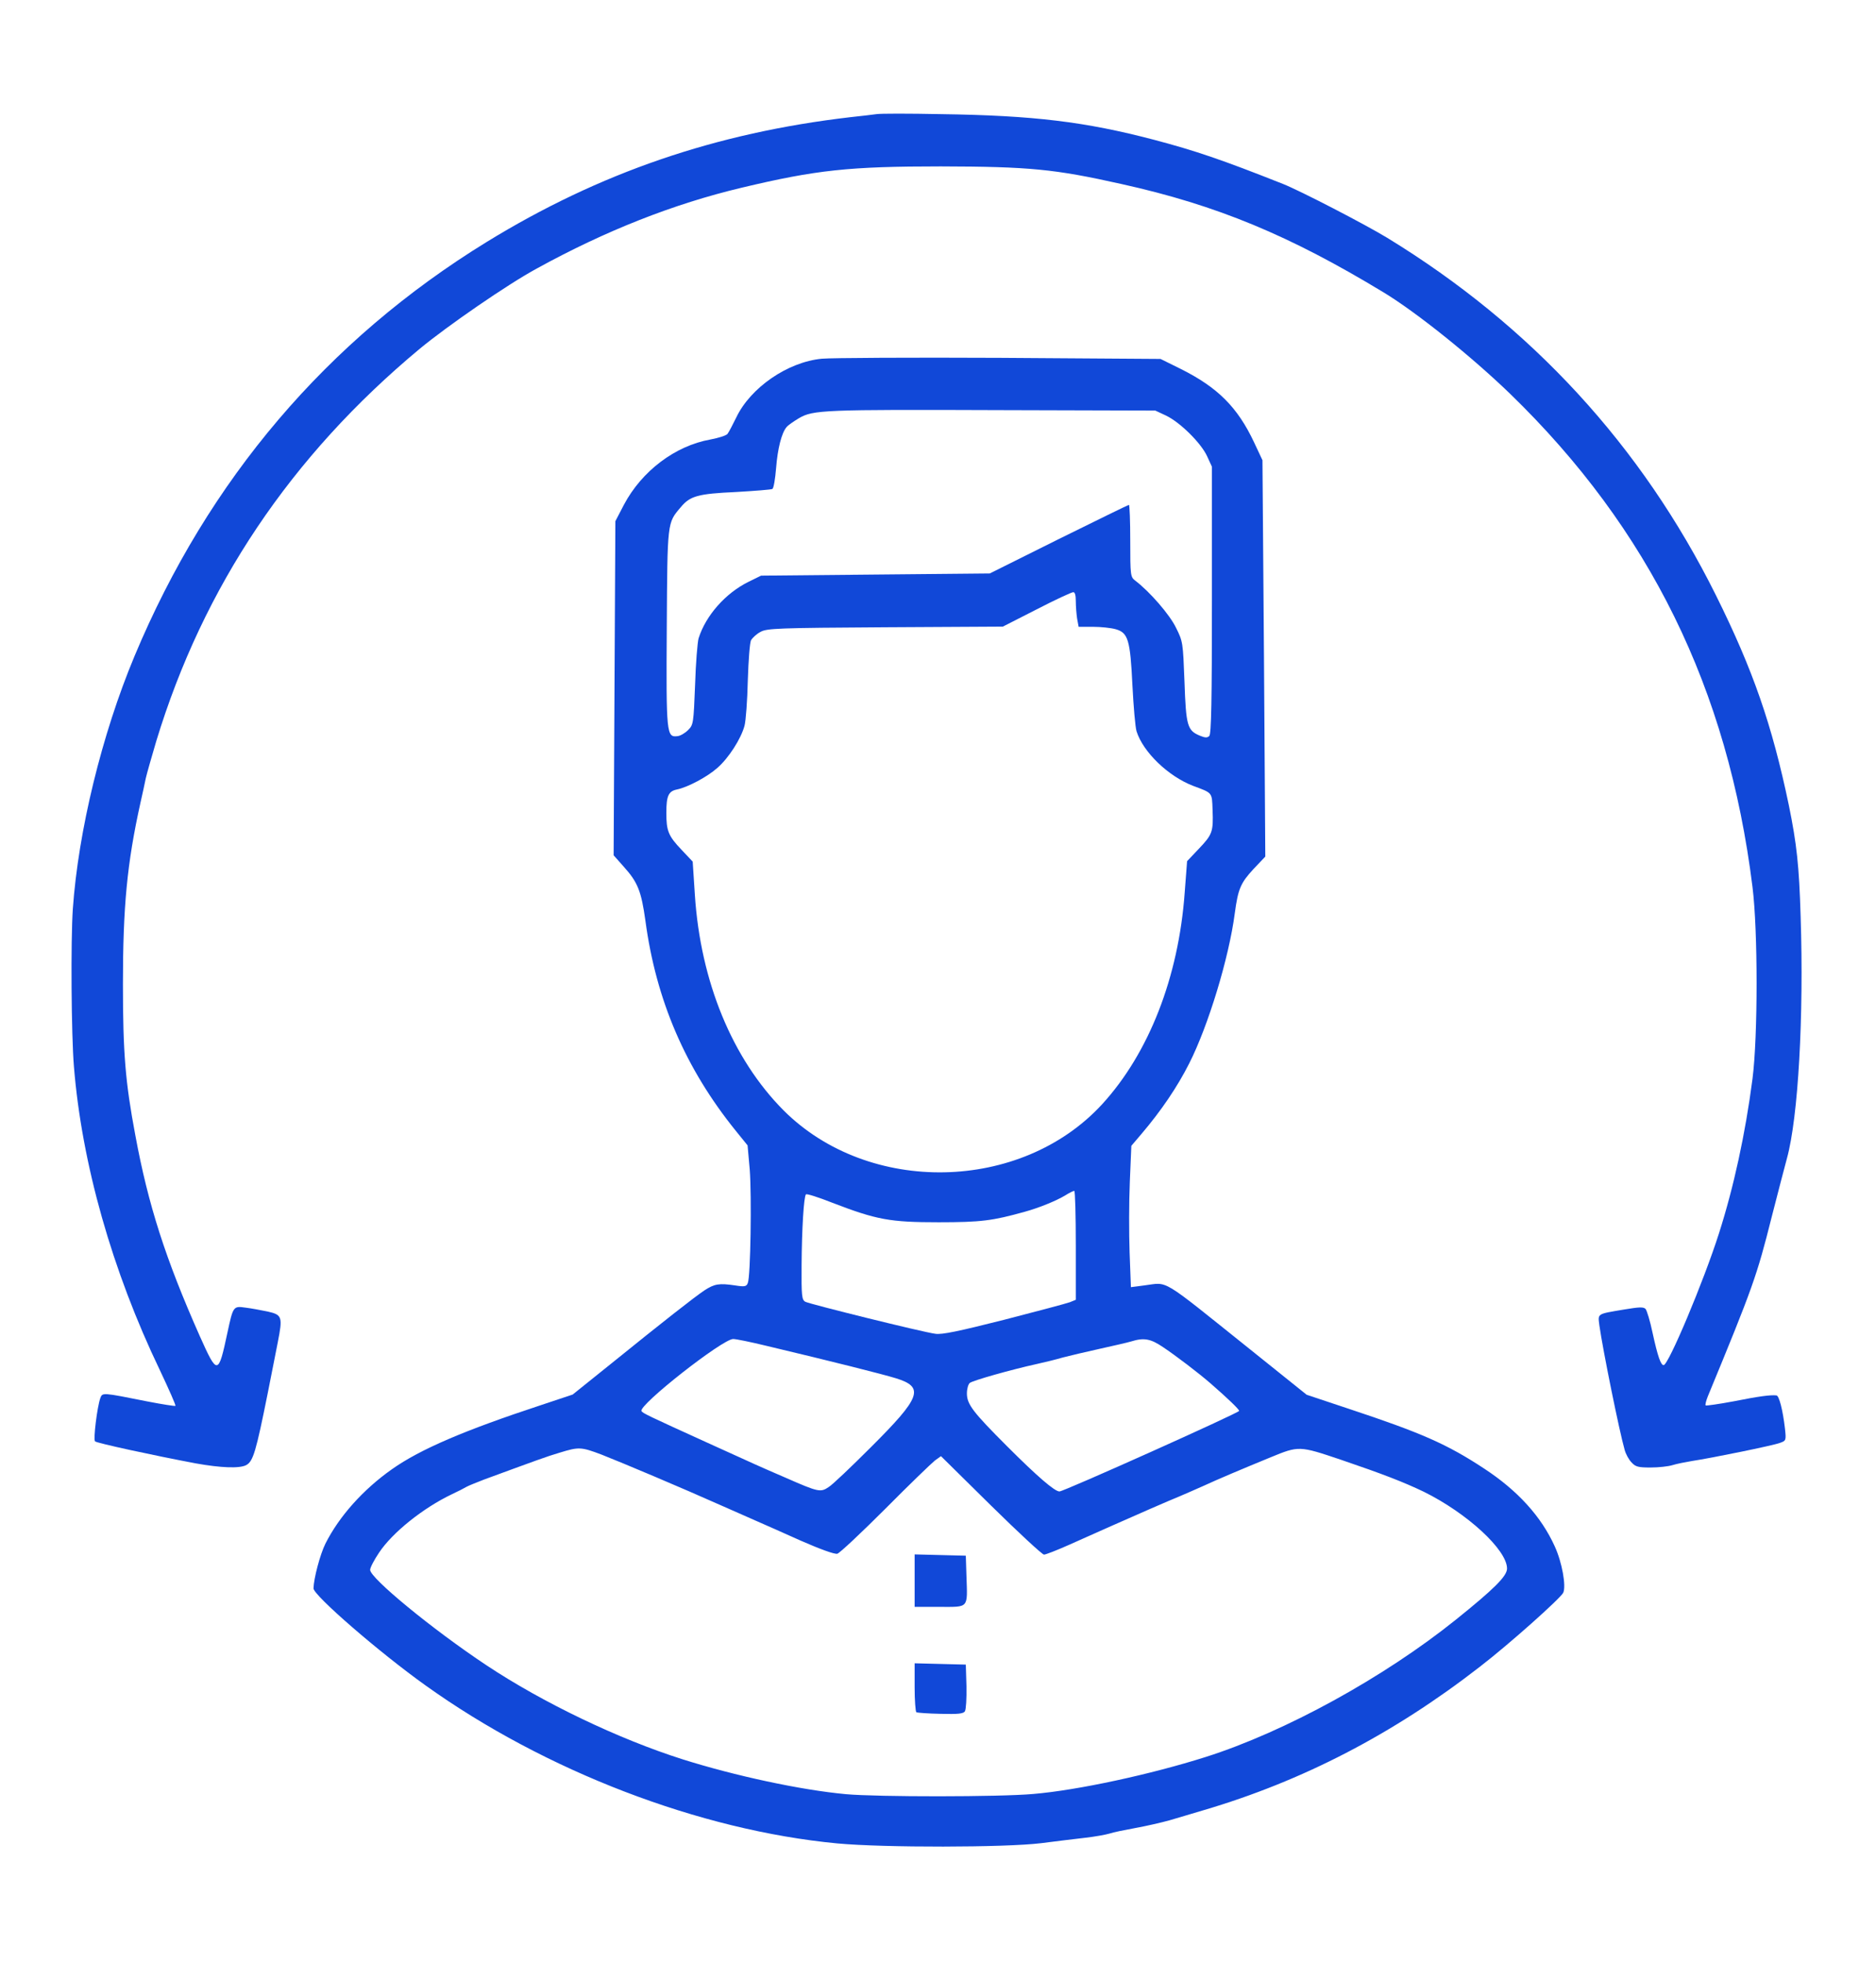 <svg version="1.1" xmlns="http://www.w3.org/2000/svg" xmlns:xlink="http://www.w3.org/1999/xlink" width="860pt" height="900pt" viewBox="0,0,244.609,256"><g fill="#1148d8" fill-rule="nonzero" stroke="none" stroke-width="1" stroke-linecap="butt" stroke-linejoin="miter" stroke-miterlimit="10" stroke-dasharray="" stroke-dashoffset="0" font-family="none" font-weight="none" font-size="none" text-anchor="none" style="mix-blend-mode: normal"><g transform="translate(0.545,3.068) scale(0.284,0.284)"><g transform="translate(0,900) scale(0.1,-0.1)"><path d="M4005,8584c-16,-2 -70,-9 -120,-14c-618,-72 -1152,-255 -1670,-573c-733,-451 -1278,-1091 -1617,-1902c-150,-359 -258,-803 -283,-1160c-10,-146 -7,-579 5,-724c36,-445 175,-937 395,-1395c41,-87 74,-161 71,-163c-2,-2 -60,7 -127,20c-211,42 -208,42 -218,15c-14,-39 -33,-190 -24,-198c8,-8 266,-64 462,-101c117,-21 202,-24 232,-8c32,17 45,62 99,331c17,84 37,189 46,233c23,117 20,126 -46,141c-30,6 -76,15 -102,18c-56,8 -57,7 -83,-114c-42,-197 -46,-198 -127,-17c-158,356 -237,603 -296,922c-46,244 -57,379 -57,695c0,354 19,555 80,830c9,41 21,93 25,115c5,22 27,99 48,170c216,710 618,1309 1209,1801c128,106 405,297 538,369c316,174 629,297 940,371c344,82 495,98 915,98c407,-1 522,-12 830,-81c438,-97 772,-236 1204,-498c153,-93 404,-295 580,-465c640,-621 1000,-1354 1113,-2265c25,-200 25,-685 0,-880c-33,-254 -86,-497 -154,-710c-70,-220 -232,-605 -254,-605c-13,0 -27,39 -51,149c-11,53 -26,102 -32,109c-10,10 -29,9 -101,-3c-124,-21 -118,-17 -111,-73c16,-113 92,-488 116,-571c5,-19 19,-45 32,-58c18,-20 31,-23 87,-23c37,0 82,5 101,11c19,6 60,14 90,19c87,13 372,71 403,83c28,10 29,11 23,66c-10,86 -27,151 -39,152c-28,3 -80,-4 -196,-27c-69,-13 -127,-21 -129,-19c-3,3 2,22 10,42c206,499 225,552 293,823c30,118 62,239 70,269c52,189 78,652 63,1111c-7,234 -18,333 -54,510c-77,369 -164,621 -335,965c-341,686 -848,1237 -1509,1641c-100,61 -403,218 -480,248c-280,111 -401,152 -590,202c-316,83 -553,112 -980,118c-146,3 -278,3 -295,0z"></path><path d="M3754,7461c-157,-15 -328,-133 -393,-270c-16,-33 -34,-67 -40,-75c-6,-8 -42,-19 -79,-26c-162,-29 -315,-145 -397,-300l-39,-75l-4,-767l-4,-767l47,-53c64,-71 80,-112 99,-248c49,-365 184,-678 414,-963l55,-68l10,-112c9,-119 4,-490 -9,-520c-6,-16 -14,-18 -58,-11c-74,11 -95,7 -140,-22c-48,-32 -193,-146 -428,-336l-178,-143l-147,-49c-349,-115 -553,-202 -683,-294c-132,-93 -242,-216 -305,-341c-25,-50 -54,-161 -55,-206c0,-32 302,-294 515,-446c549,-393 1258,-665 1890,-725c214,-20 771,-19 935,1c69,9 161,20 204,25c44,5 93,14 110,19c17,6 72,17 121,26c50,9 119,25 155,35c36,11 106,31 155,46c455,134 871,349 1270,659c135,104 369,313 383,340c14,30 -5,139 -39,213c-62,137 -170,256 -324,357c-170,112 -288,164 -623,275l-192,64l-263,211c-416,333 -369,305 -483,291l-61,-8l-6,159c-3,87 -3,233 1,324l7,166l46,54c91,107 165,216 220,325c87,172 182,483 209,689c15,112 27,139 85,202l55,58l-6,910l-7,910l-38,81c-76,162 -167,253 -337,338l-93,46l-737,5c-405,2 -774,0 -818,-4zM5334,7200c65,-31 161,-126 189,-187l22,-48v-612c0,-461 -3,-615 -12,-624c-9,-9 -19,-9 -43,1c-58,24 -64,45 -71,248c-7,180 -7,184 -39,248c-29,60 -120,165 -187,216c-22,17 -23,23 -23,183c0,91 -3,165 -6,165c-3,0 -148,-71 -322,-157l-317,-158l-525,-5l-525,-5l-57,-28c-106,-52 -197,-155 -230,-260c-5,-18 -13,-114 -16,-214c-7,-177 -8,-183 -32,-207c-14,-14 -36,-27 -49,-28c-50,-6 -52,8 -49,497c3,491 2,481 64,554c43,52 79,62 254,70c87,5 162,11 167,14c6,4 13,47 17,96c7,89 25,161 48,188c6,8 32,26 57,41c65,38 112,40 926,37l710,-2zM4920,6348c0,-24 3,-60 6,-80l7,-38h66c36,0 83,-5 104,-11c57,-16 67,-48 77,-258c5,-97 13,-192 19,-211c30,-95 145,-206 259,-250c91,-34 87,-29 90,-111c4,-100 -1,-113 -63,-178l-54,-57l-11,-144c-28,-388 -164,-737 -379,-972c-372,-405 -1071,-419 -1462,-29c-236,237 -382,592 -408,990l-10,153l-51,54c-61,64 -70,87 -70,170c0,78 10,99 48,107c50,10 140,58 186,99c52,45 109,134 125,194c6,23 13,116 15,207c3,94 9,174 15,186c7,11 26,29 44,38c29,16 79,18 572,21l540,3l155,79c85,44 161,79 168,79c8,1 12,-14 12,-41zM4920,3390v-250l-27,-11c-16,-6 -152,-42 -303,-81c-206,-52 -285,-69 -315,-64c-56,7 -576,136 -597,147c-16,9 -18,27 -17,167c1,165 10,316 20,326c3,4 57,-13 120,-38c205,-79 266,-90 489,-90c195,0 248,7 395,48c66,18 144,50 186,75c19,12 37,21 42,21c4,0 7,-113 7,-250zM3498,2929c307,-73 533,-130 595,-149c134,-41 117,-87 -116,-319c-89,-89 -175,-171 -192,-181c-37,-25 -47,-23 -195,42c-130,56 -133,58 -360,161c-277,126 -298,136 -304,146c-16,26 372,331 421,331c13,0 81,-14 151,-31zM5320,2923c60,-40 165,-120 220,-168c77,-67 130,-118 130,-125c0,-9 -805,-370 -825,-370c-22,0 -102,69 -239,206c-158,158 -186,194 -186,244c0,21 6,42 13,48c12,11 193,62 307,87c36,8 90,21 120,30c30,8 107,26 170,40c63,14 129,29 145,34c58,18 89,12 145,-26zM2743,2429c94,-37 358,-148 562,-239c77,-34 154,-68 170,-75c17,-7 97,-43 180,-80c91,-40 157,-64 170,-61c11,3 110,96 220,206c110,111 213,210 228,222l28,20l229,-226c126,-124 236,-226 244,-226c8,0 59,20 113,44c54,24 141,63 193,86c52,23 109,48 125,55c17,8 80,35 140,61c61,25 133,57 160,69c67,31 176,77 310,132c129,53 131,53 321,-11c194,-66 289,-103 381,-147c199,-98 383,-267 383,-353c0,-35 -60,-94 -234,-234c-331,-266 -784,-515 -1149,-631c-252,-80 -589,-153 -792,-170c-154,-14 -717,-14 -860,-1c-207,19 -509,84 -750,160c-296,94 -642,260 -901,432c-247,164 -534,400 -534,438c0,10 18,45 41,79c61,92 202,205 334,268c28,13 59,29 69,35c11,6 47,20 80,33c237,87 288,106 346,123c88,27 98,27 193,-9z"></path><path d="M4180,1850v-120h115c135,0 128,-9 123,140l-3,95l-117,3l-118,3z"></path><path d="M4180,1361c0,-60 4,-112 8,-115c4,-2 54,-6 111,-7c80,-2 105,0 112,12c5,8 8,59 7,114l-3,100l-117,3l-118,3z"></path></g></g></g></svg>